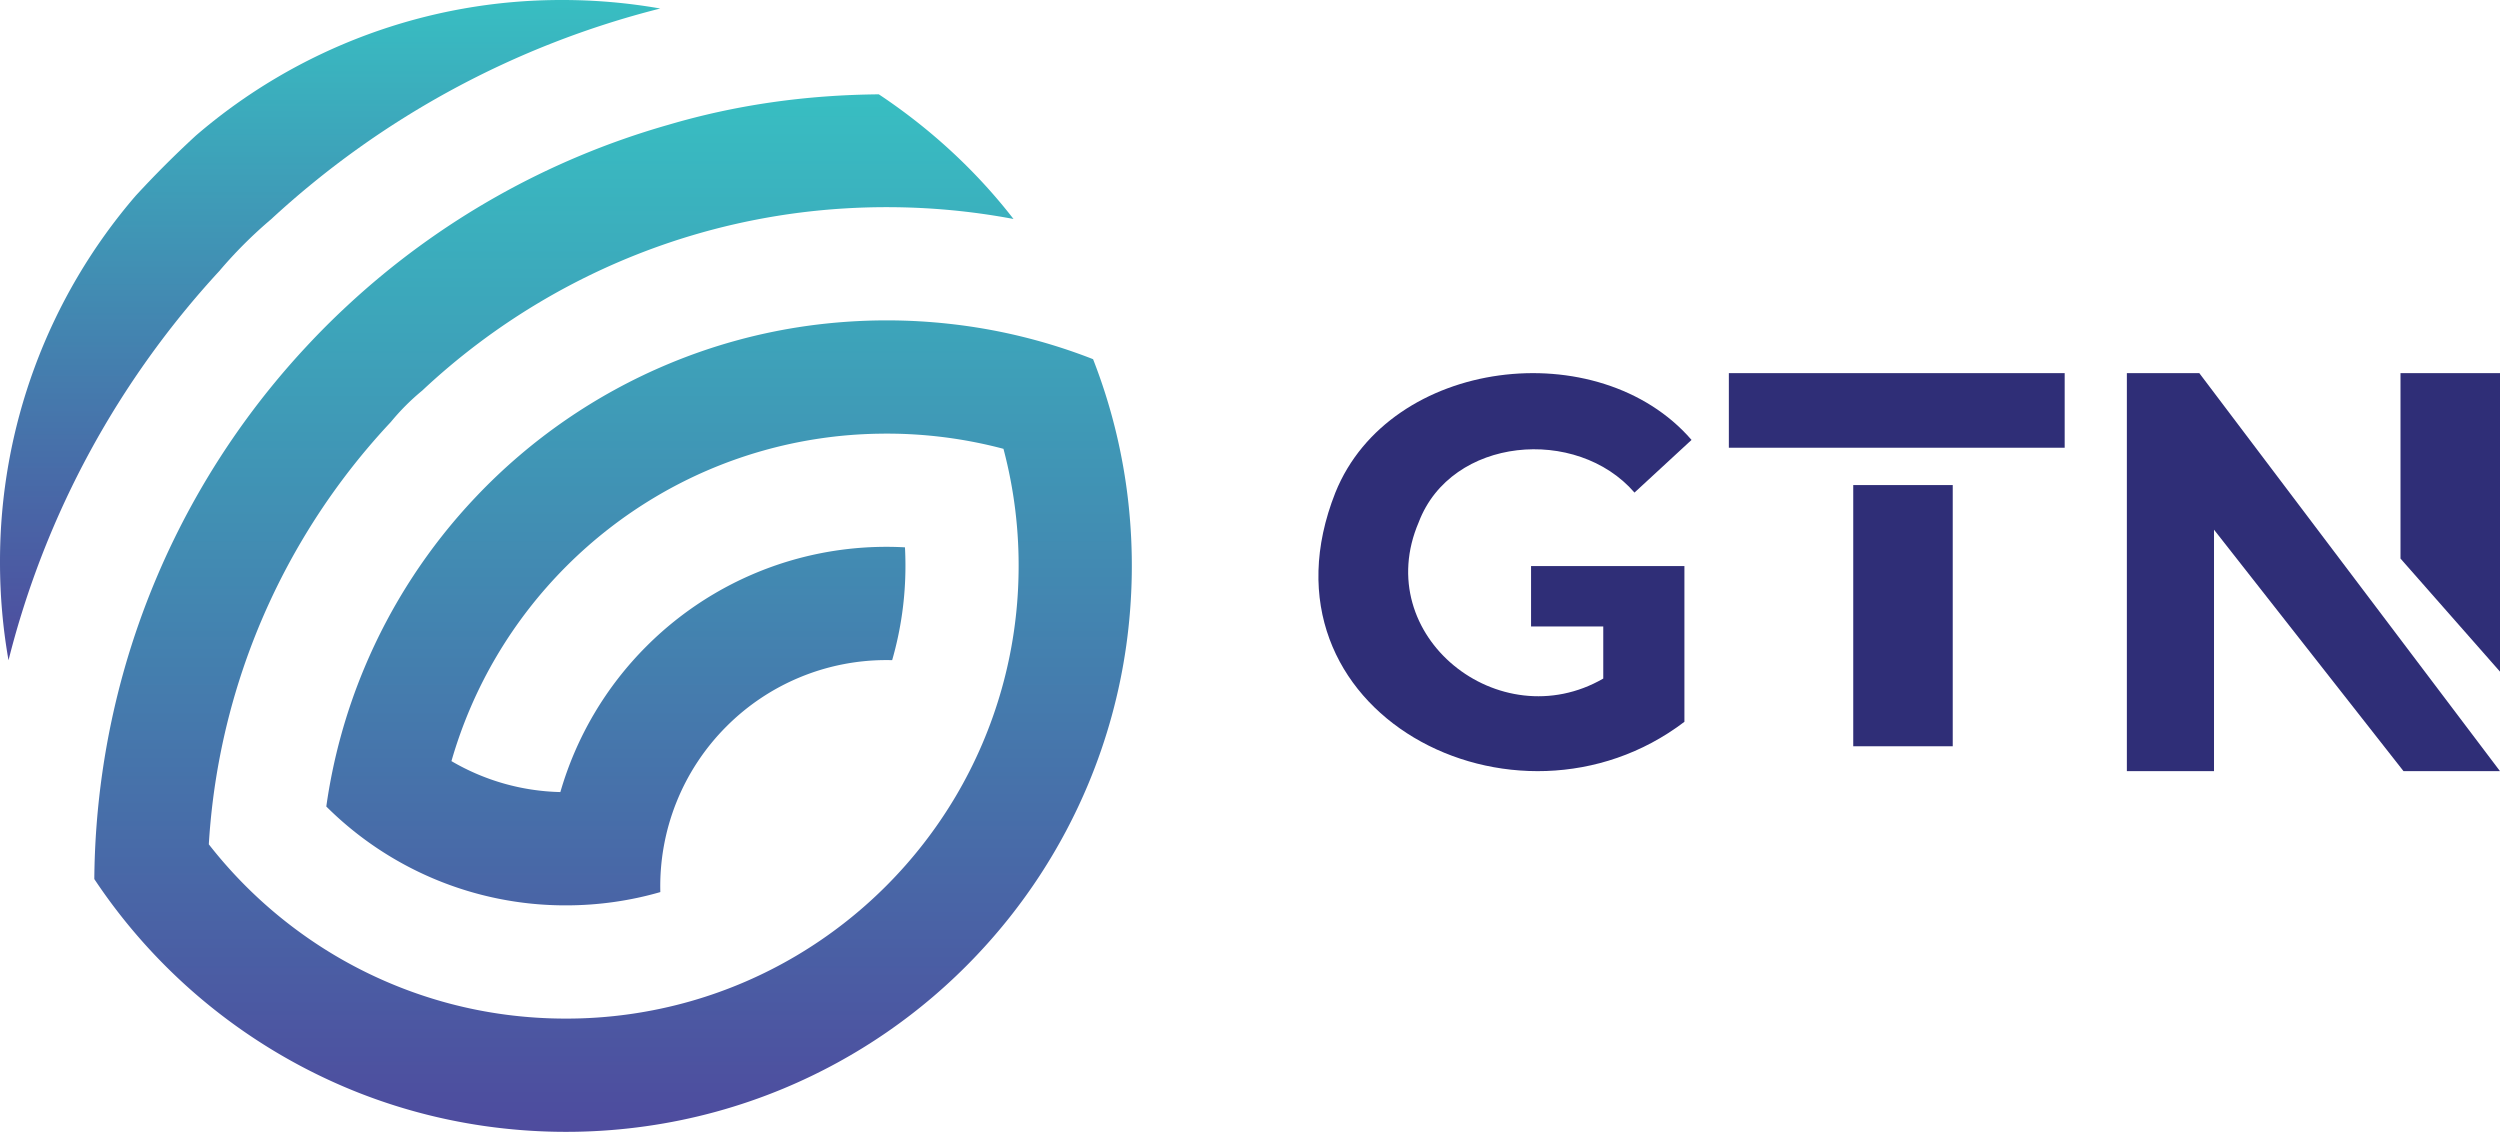 <?xml version="1.0" encoding="UTF-8"?> <svg xmlns="http://www.w3.org/2000/svg" width="200" height="91"><defs><linearGradient id="a" x1="50%" x2="50%" y1="0%" y2="100%"><stop offset="0%" stop-color="#38BEC2"></stop><stop offset="100%" stop-color="#4E4B9E"></stop></linearGradient></defs><g fill="none" fill-rule="evenodd"><path d="m200 61.692-24.055-31.841h-5.796v31.841h6.972V42.375l15.161 19.317zm-7.96-17.007V29.851H200v23.88m-61.692-17.91h26.866v-5.97h-26.866zm9.951 23.88h7.96V38.806h-7.96zm-13.506-14.417h-12.269v4.833h5.777v4.168c-8.312 4.804-18.658-3.437-14.762-12.511 2.602-6.848 12.644-7.705 17.261-2.368l4.563-4.213c-7.406-8.563-24.135-6.597-28.493 4.213-6.954 17.545 14.41 28.61 27.923 18.338v-12.46Z" fill="#2F2E77" fill-rule="nonzero"></path><g fill="url(#a)"><path d="M15.673 10.844a81.634 81.634 0 0 0-4.832 4.832A44.812 44.812 0 0 0 0 44.98c0 2.676.233 5.294.681 7.84 2.971-11.813 8.862-22.46 16.86-31.133a35.772 35.772 0 0 1 4.143-4.143A71.746 71.746 0 0 1 52.819.681 45.252 45.252 0 0 0 44.977 0a44.81 44.81 0 0 0-29.304 10.844Z"></path><path d="M53.403 10.004H53.4a63.097 63.097 0 0 0-25.628 14.46 61.925 61.925 0 0 0-3.323 3.325 63.245 63.245 0 0 0-14.478 25.66 63.442 63.442 0 0 0-2.426 16.876 45.403 45.403 0 0 0 21.21 17.12 44.983 44.983 0 0 0 11.538 2.83 45.645 45.645 0 0 0 11.377-.177 44.968 44.968 0 0 0 11.037-3.026A45.218 45.218 0 0 0 78.1 76.459a45.251 45.251 0 0 0 8.972-13.763 45.02 45.02 0 0 0 3.027-11.037 46.011 46.011 0 0 0 .177-11.381 45.025 45.025 0 0 0-2.83-11.544 44.958 44.958 0 0 0-11.54-2.832 45.299 45.299 0 0 0-4.975-.272c-2.174.002-4.31.154-6.403.448a44.96 44.96 0 0 0-11.03 3.028 45.242 45.242 0 0 0-15.396 10.612 45.262 45.262 0 0 0-8.972 13.765 44.905 44.905 0 0 0-3.026 11.038 27.148 27.148 0 0 0 8.614 5.784 27.053 27.053 0 0 0 10.554 2.124c2.623 0 5.158-.37 7.555-1.063a18.062 18.062 0 0 1 5.295-13.256 18.057 18.057 0 0 1 12.809-5.303c.15 0 .296.002.442.005a27.21 27.21 0 0 0 1.063-7.558c0-.492-.013-.98-.038-1.467a27.186 27.186 0 0 0-9.023 1.024 27.12 27.12 0 0 0-11.659 6.892 27.134 27.134 0 0 0-6.887 11.662 18.005 18.005 0 0 1-8.714-2.476 36.141 36.141 0 0 1 3.645-8.446c3.1-5.224 7.475-9.6 12.696-12.702a35.958 35.958 0 0 1 8.445-3.648 36.111 36.111 0 0 1 9.412-1.397 36.299 36.299 0 0 1 9.964 1.21 36.345 36.345 0 0 1 1.208 9.966 36.115 36.115 0 0 1-5.045 17.862 36.357 36.357 0 0 1-12.696 12.702 35.943 35.943 0 0 1-8.443 3.647 36.202 36.202 0 0 1-10.03 1.405c-3.23 0-6.364-.42-9.345-1.214a36.071 36.071 0 0 1-9.999-4.372 36.423 36.423 0 0 1-9.222-8.356 54.09 54.09 0 0 1 2.705-13.94 54.251 54.251 0 0 1 11.86-19.849 18.275 18.275 0 0 1 2.508-2.51 54.24 54.24 0 0 1 19.84-11.863 54.167 54.167 0 0 1 13.937-2.708 55.36 55.36 0 0 1 3.375-.103c3.47 0 6.862.324 10.15.945-3.012-3.887-6.671-7.243-10.774-9.972-5.85.053-11.458.844-16.903 2.458Z"></path></g></g></svg> 
